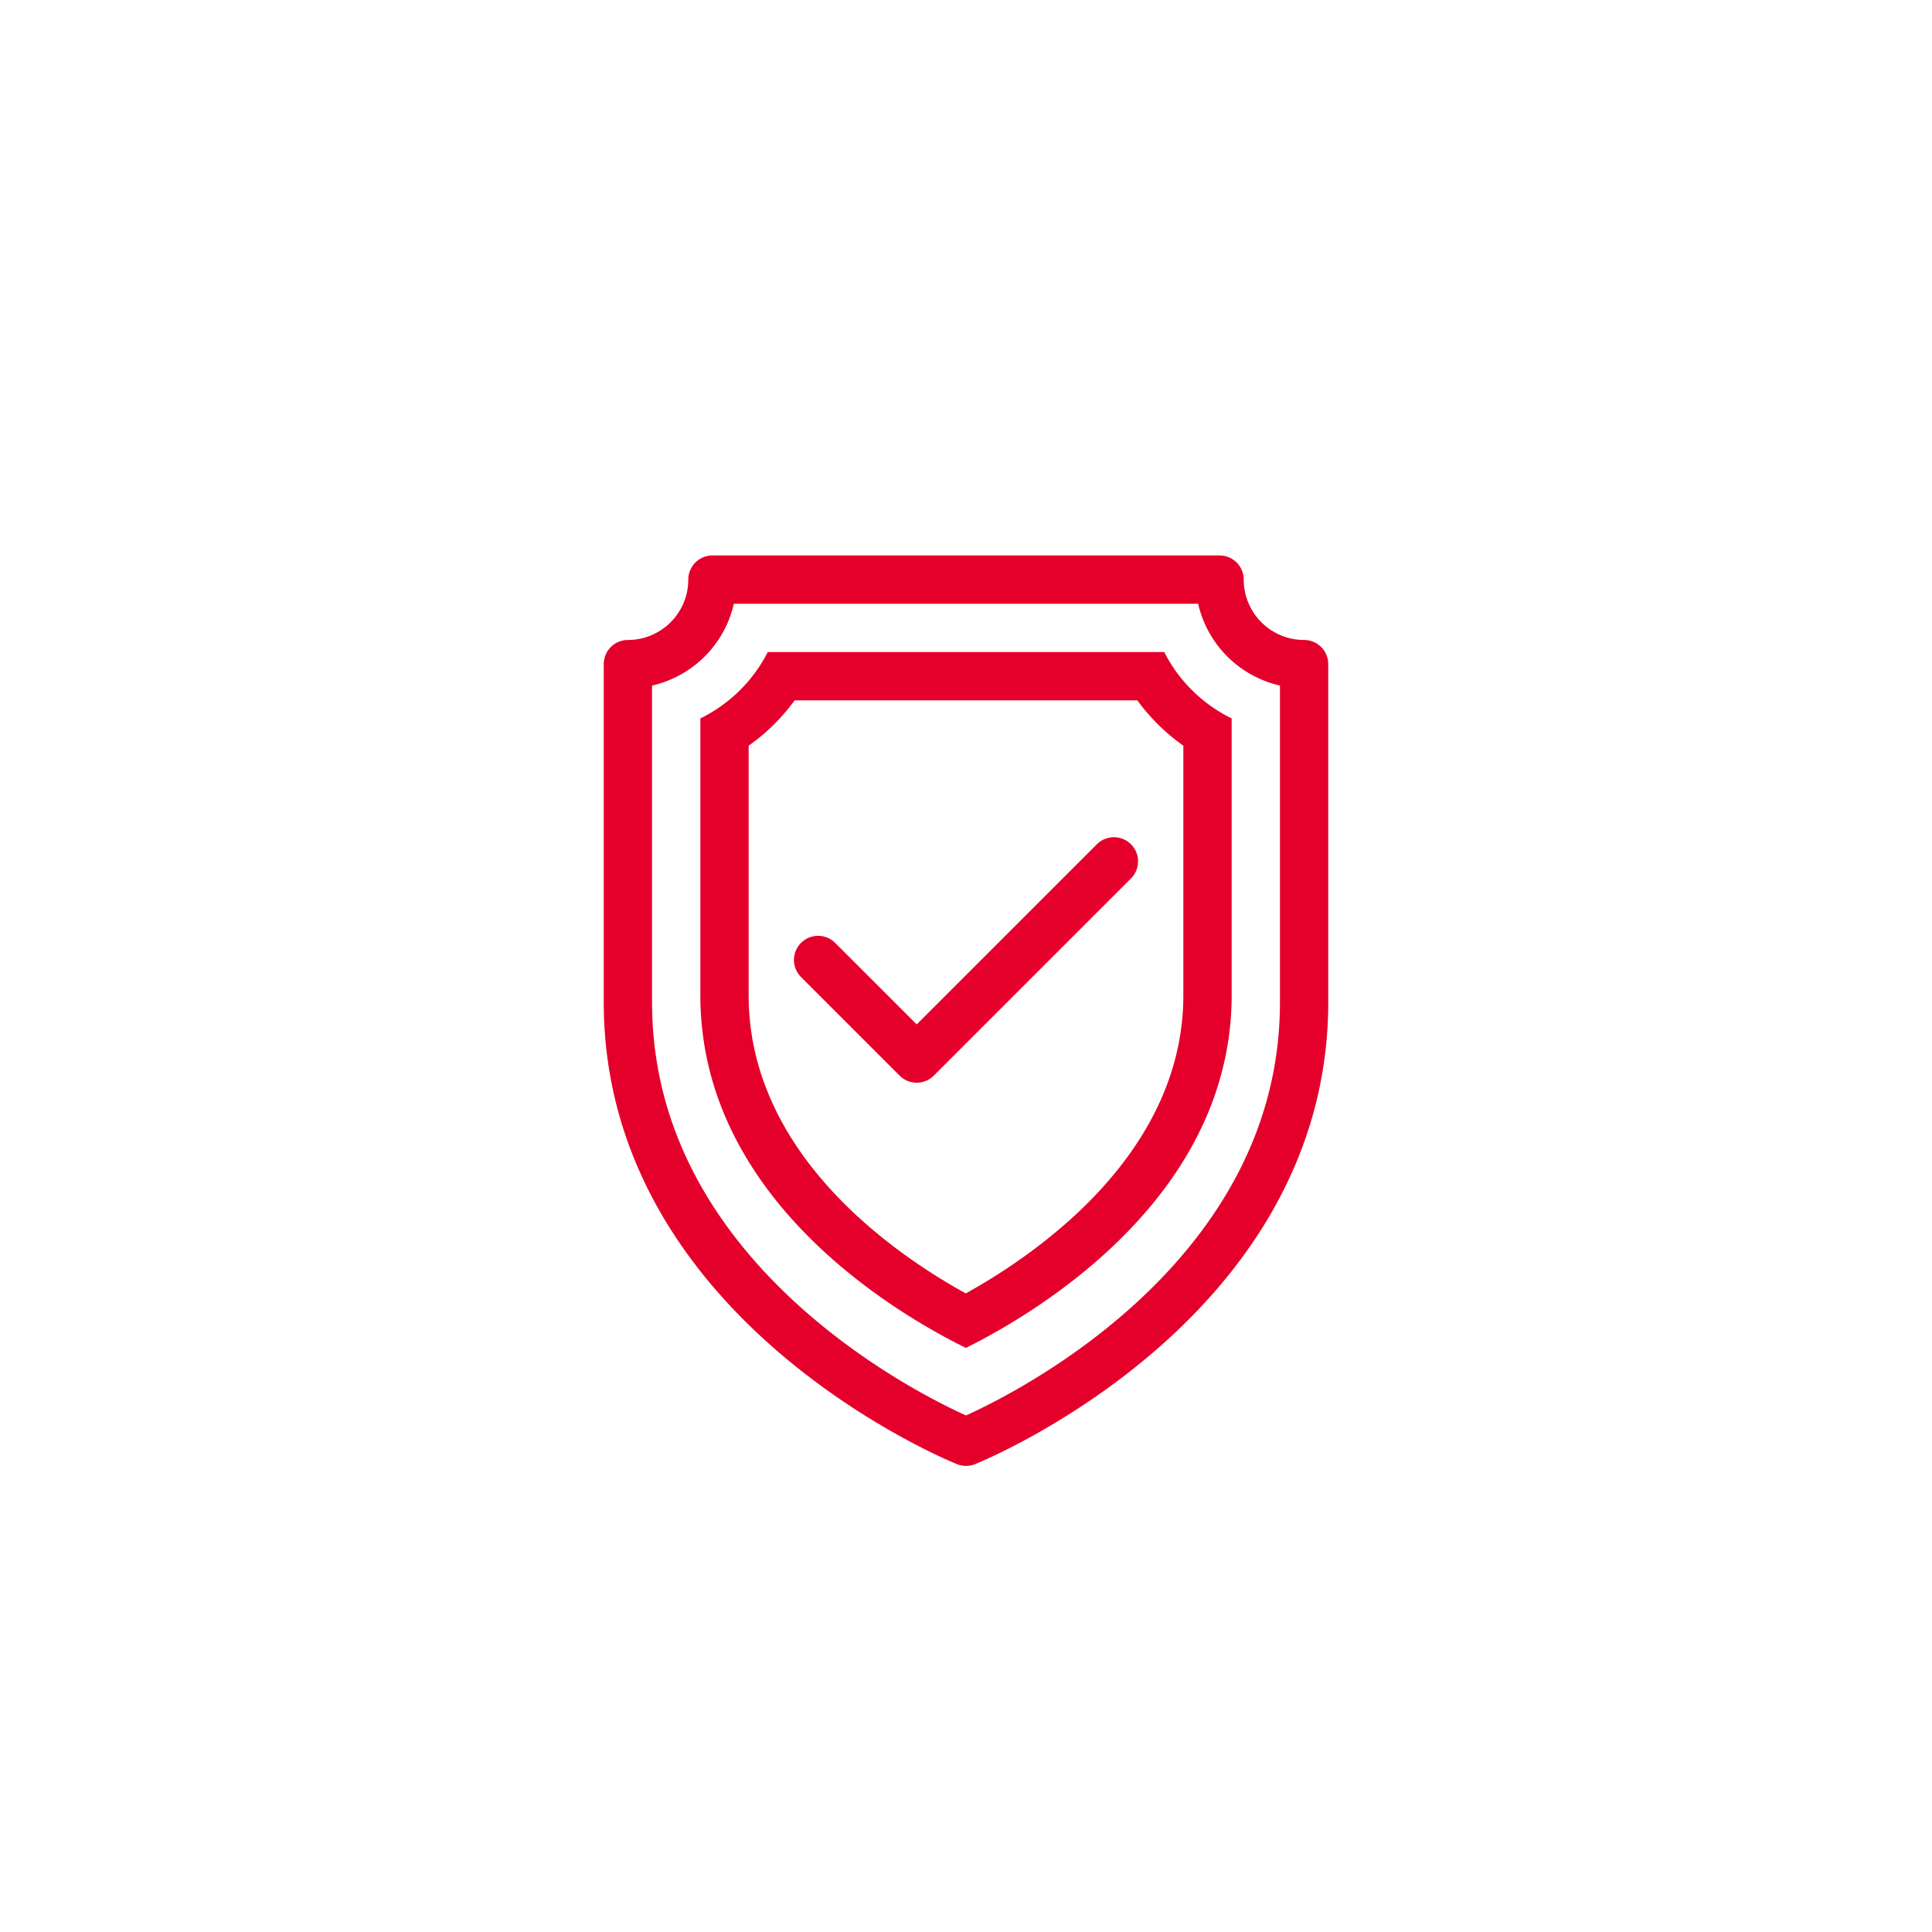 <svg xmlns="http://www.w3.org/2000/svg" width="80" height="80" viewBox="0 0 80 80">
  <defs>
    <style>
      .cls-1 {
        fill: none;
        stroke: #e4002b;
        stroke-linecap: round;
        stroke-linejoin: round;
        stroke-width: 2px;
      }

      .cls-2 {
        fill: #e4002b;
      }
    </style>
  </defs>
  <title>Icons</title>
  <g id="graphic">
    <g>
      <path class="cls-1" d="M54,27.5A3.5,3.5,0,0,1,50.5,24h-21A3.5,3.5,0,0,1,26,27.5v14c0,12.6,14,18.2,14,18.2s14-5.6,14-18.2Z"/>
      <path class="cls-2" d="M47.095,29A8.261,8.261,0,0,0,49,30.878V41.207c0,6.561-6.072,10.723-9.009,12.35C37.058,51.943,31,47.806,31,41.207V30.878A8.261,8.261,0,0,0,32.905,29h14.19m1.113-2H31.792A6.184,6.184,0,0,1,29,29.748V41.207c0,8.43,8.085,13.174,10.995,14.607C42.894,54.373,51,49.591,51,41.207V29.748A6.184,6.184,0,0,1,48.208,27Z"/>
      <polyline class="cls-1" points="33.875 39.75 37.958 43.833 46.125 35.667"/>
    </g>
  </g>
</svg>
